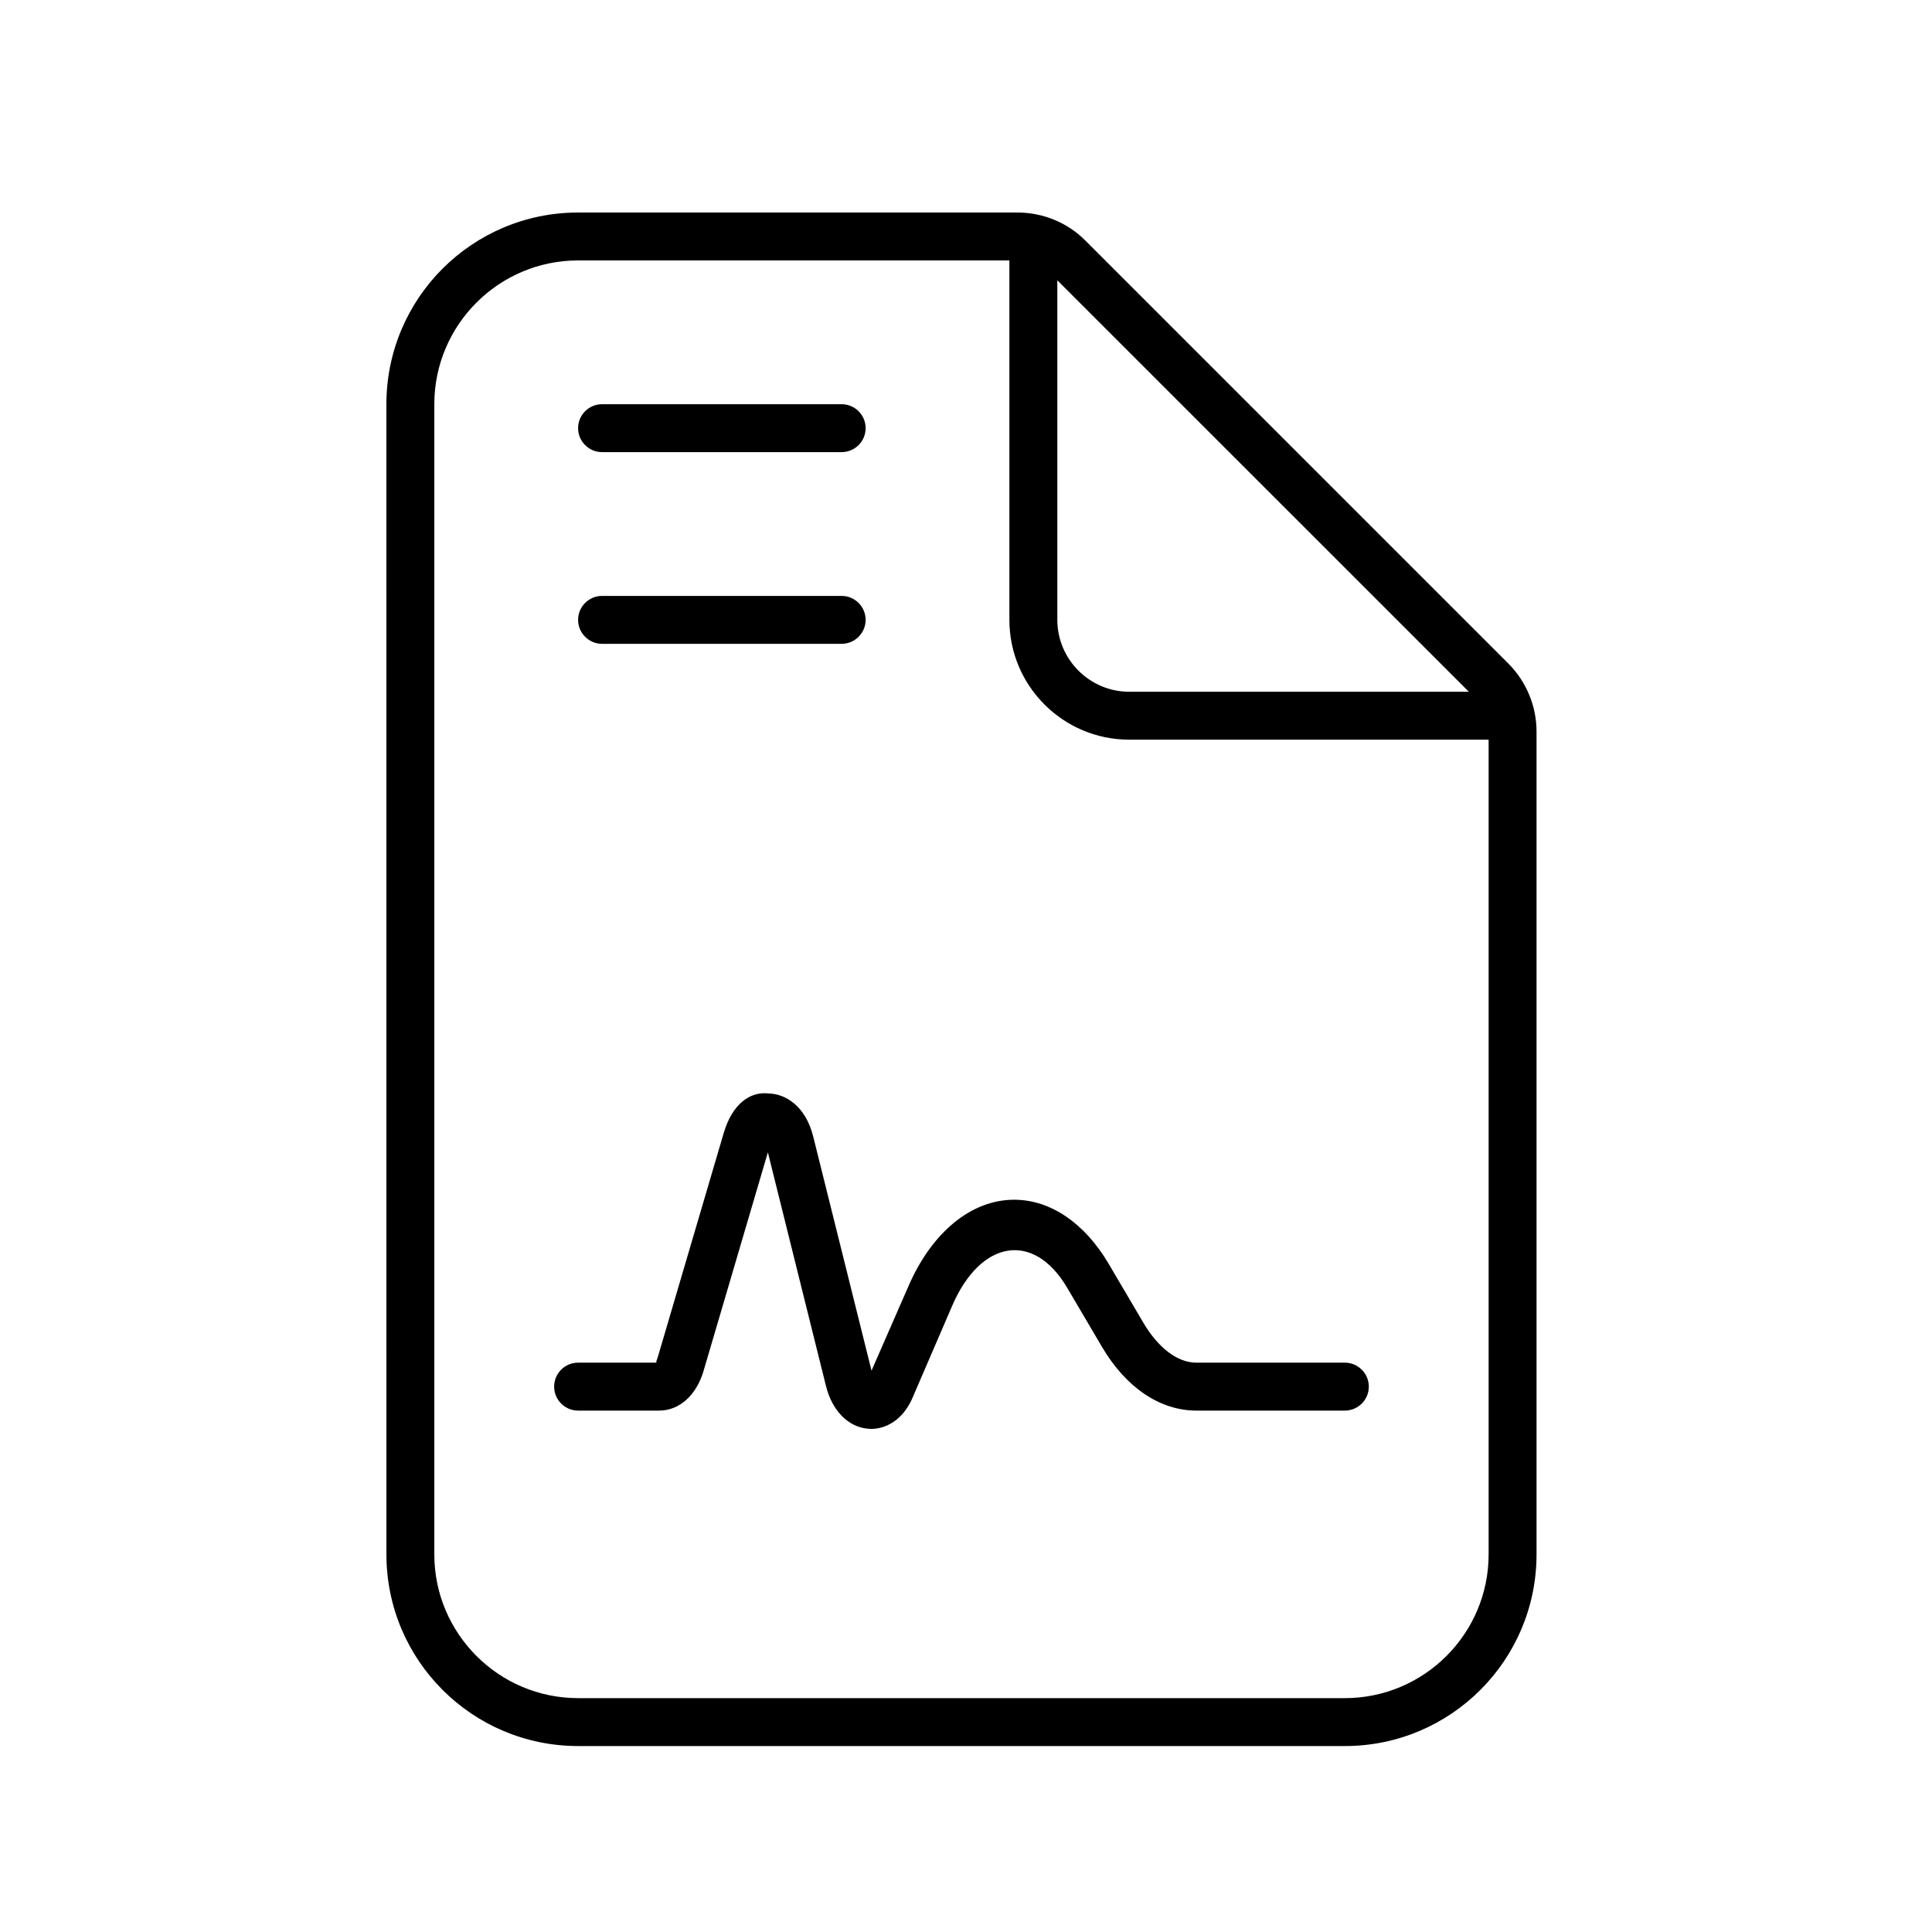 <?xml version="1.0" encoding="UTF-8"?> <svg xmlns="http://www.w3.org/2000/svg" xmlns:xlink="http://www.w3.org/1999/xlink" width="100px" height="100px" viewBox="0 0 100 100" version="1.1"><title>Artboard</title><g id="Artboard" stroke="none" stroke-width="1" fill="none" fill-rule="evenodd"><g id="file-contract" transform="translate(20, 11)" fill="#000000" fill-rule="nonzero"><path d="M11.162,12.402 L23.564,12.402 C24.247,12.402 24.805,11.846 24.805,11.162 C24.805,10.478 24.247,9.922 23.564,9.922 L11.162,9.922 C10.478,9.922 9.922,10.478 9.922,11.162 C9.922,11.846 10.478,12.402 11.162,12.402 Z M58.074,23.347 L36.168,1.442 C35.254,0.523 33.982,0 32.665,0 L9.922,0 C4.442,0 0,4.442 0,9.922 L0.001,69.453 C0.001,74.932 4.443,79.375 9.923,79.375 L49.609,79.375 C55.09,79.375 59.531,74.932 59.531,69.453 L59.531,26.867 C59.531,25.549 59.004,24.278 58.074,23.347 Z M34.727,3.508 L56.028,24.805 L38.447,24.805 C36.401,24.805 34.727,23.13 34.727,21.084 L34.727,3.508 Z M57.051,69.453 C57.051,73.557 53.713,76.895 49.609,76.895 L9.922,76.895 C5.818,76.895 2.48,73.557 2.48,69.453 L2.48,9.922 C2.48,5.818 5.818,2.48 9.922,2.48 L32.246,2.48 L32.246,21.084 C32.246,24.504 35.027,27.285 38.447,27.285 L57.051,27.285 L57.051,69.453 Z M11.162,22.324 L23.564,22.324 C24.247,22.324 24.805,21.766 24.805,21.084 C24.805,20.402 24.247,19.844 23.564,19.844 L11.162,19.844 C10.478,19.844 9.922,20.402 9.922,21.084 C9.922,21.766 10.478,22.324 11.162,22.324 Z M32.494,51.098 C30.276,51.098 28.226,52.778 27.012,55.594 L25.11,59.944 L22.092,47.827 C21.687,46.213 20.633,45.617 19.783,45.597 C18.836,45.486 17.906,46.121 17.456,47.656 L14.043,59.258 C13.994,59.407 13.943,59.5 13.984,59.531 L9.922,59.531 C9.236,59.531 8.682,60.088 8.682,60.771 C8.682,61.455 9.237,62.012 9.922,62.012 L14.117,62.012 C15.161,62.012 16.041,61.227 16.416,59.958 L19.745,48.645 L22.751,60.733 C23.068,62.017 23.906,62.869 24.935,62.951 C24.983,62.956 25.037,62.961 25.088,62.961 C25.817,62.961 26.72,62.539 27.233,61.347 L29.29,56.575 C30.756,53.183 33.498,52.709 35.234,55.65 L37.042,58.721 C38.277,60.818 40.044,62.012 41.92,62.012 L49.609,62.012 C50.295,62.012 50.85,61.455 50.85,60.771 C50.85,60.088 50.292,59.531 49.609,59.531 L41.918,59.531 C40.952,59.531 39.954,58.775 39.179,57.463 L37.371,54.392 C36.137,52.307 34.37,51.098 32.494,51.098 Z" id="Shape"></path></g></g></svg> 